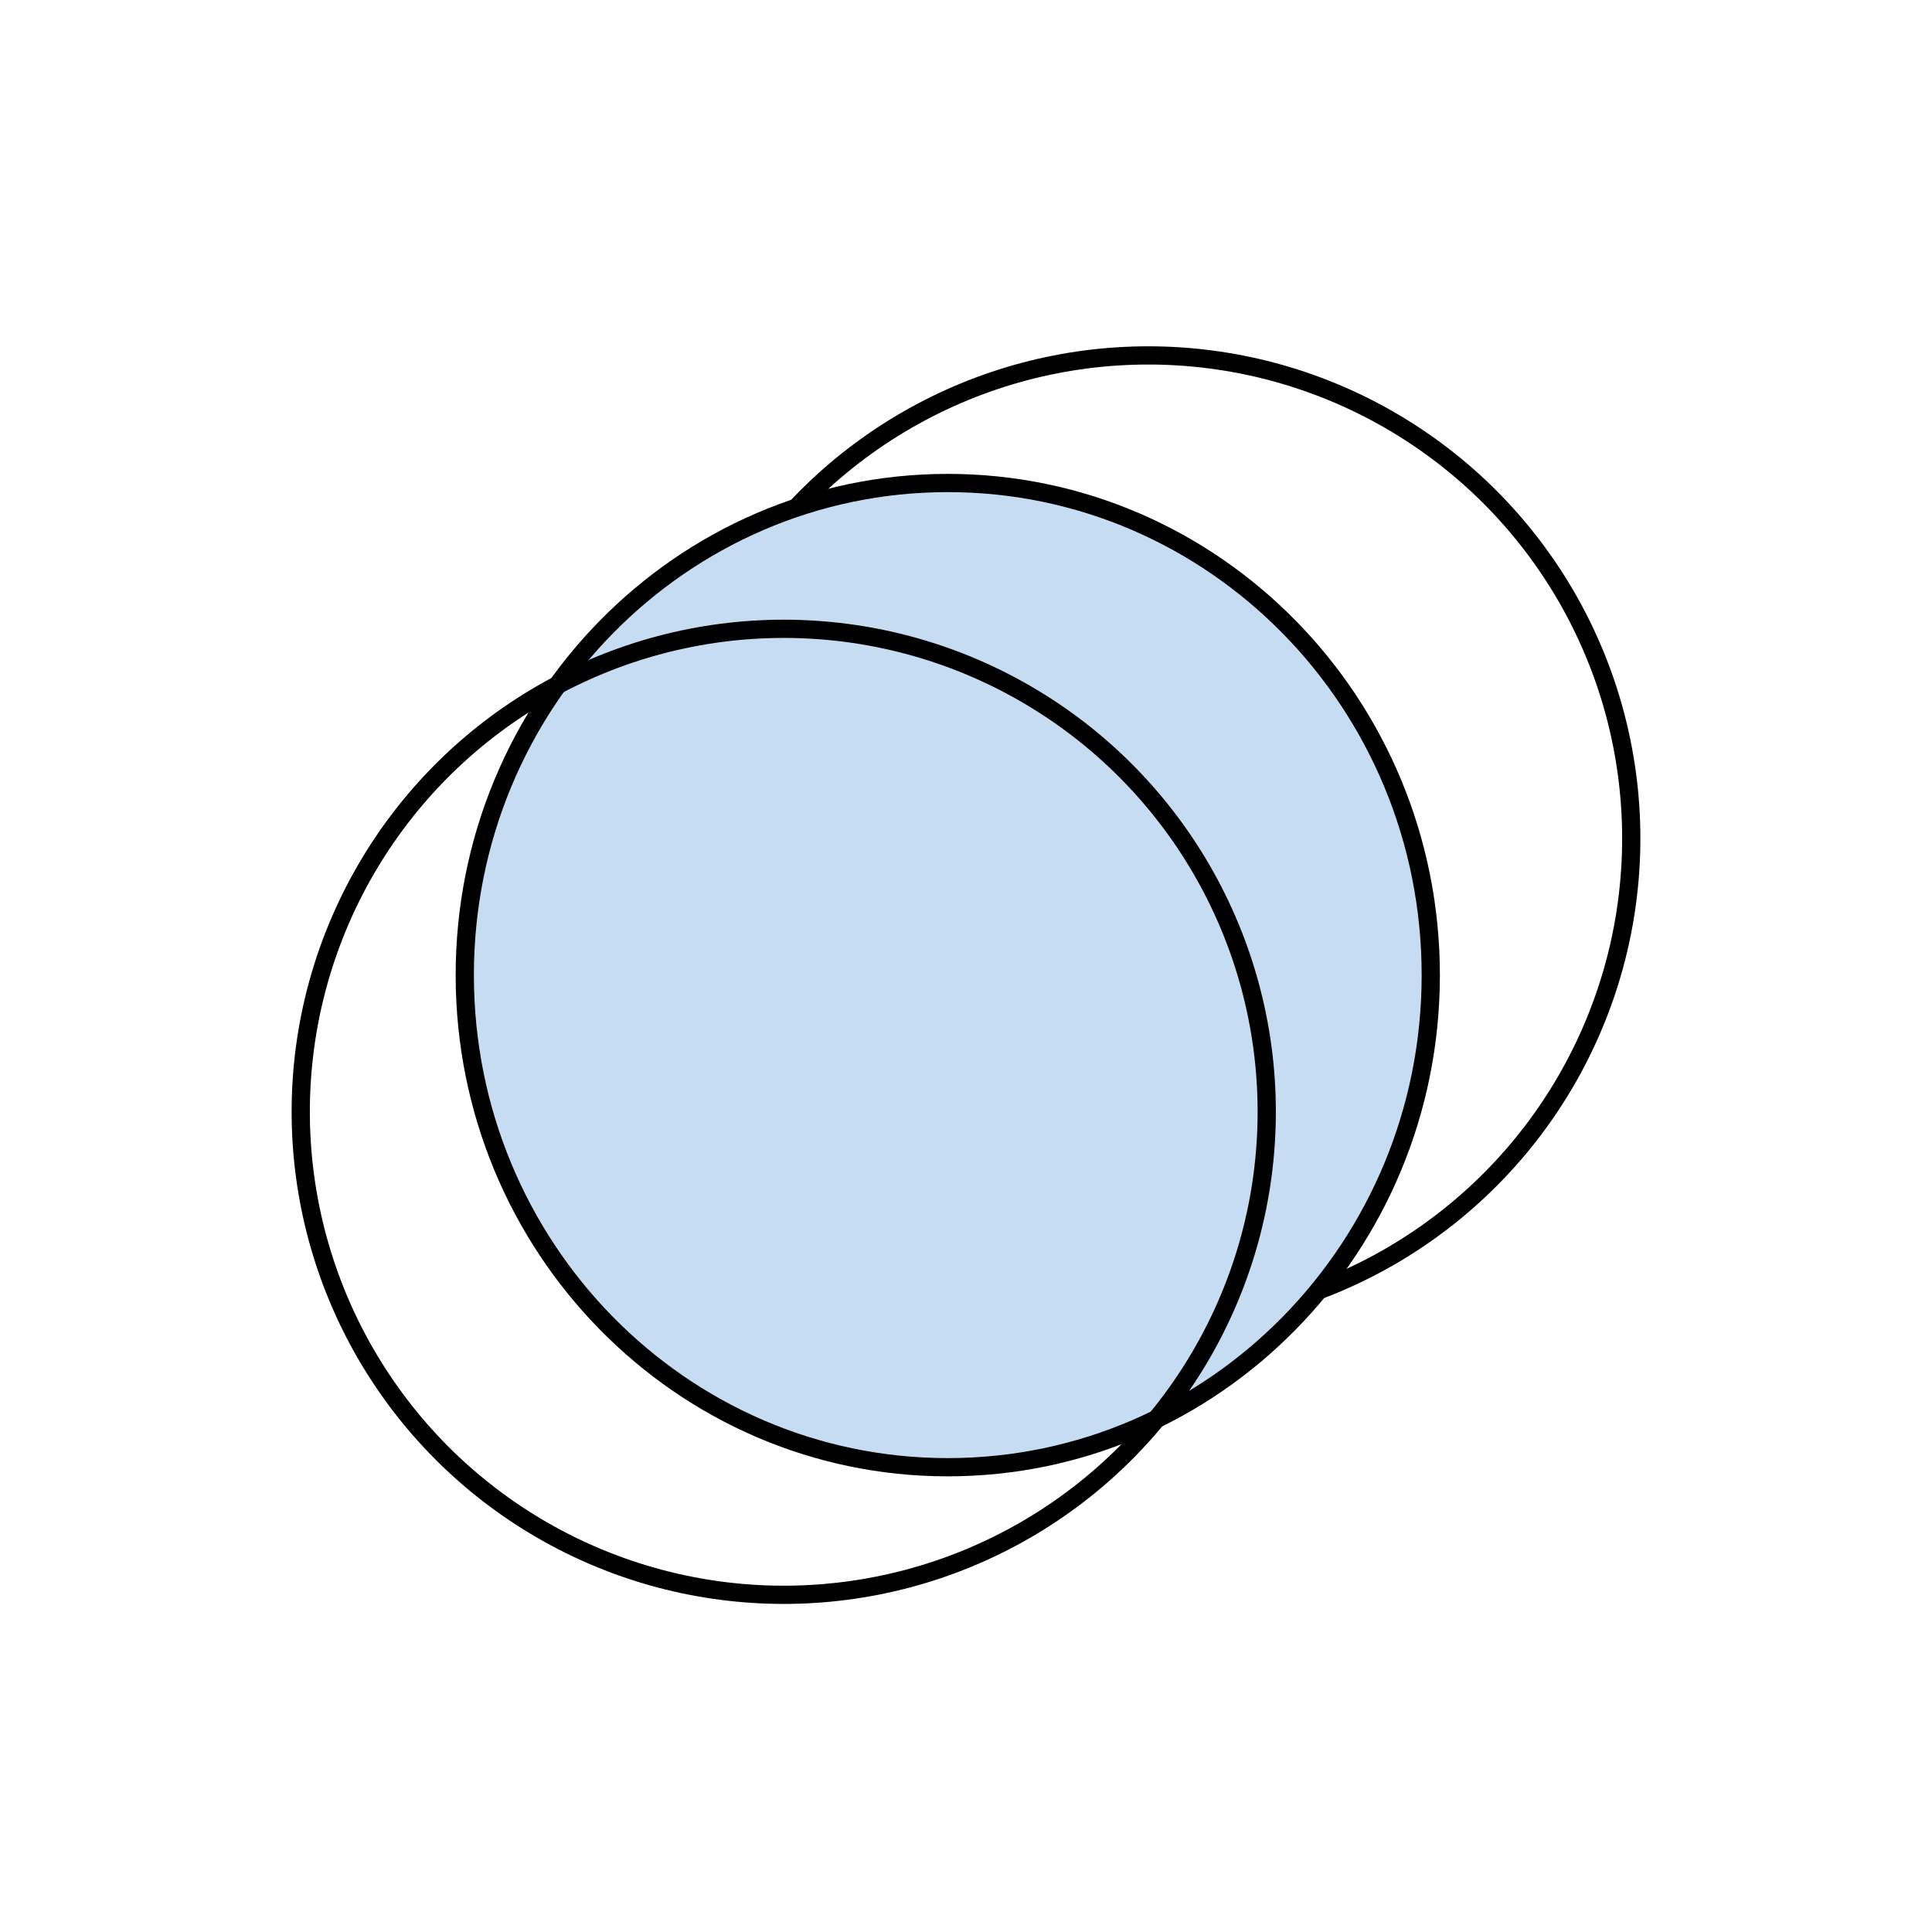 <svg width="106" height="106" viewBox="0 0 106 106" fill="none" xmlns="http://www.w3.org/2000/svg">
<circle cx="63" cy="46" r="26.5" stroke="black"/>
<path d="M78.5 53.5C78.5 68.42 66.627 80.5 52 80.5C37.373 80.5 25.5 68.42 25.5 53.5C25.5 38.58 37.373 26.5 52 26.5C66.627 26.5 78.5 38.58 78.5 53.5Z" fill="#C6DCF2" stroke="black"/>
<circle cx="43" cy="61" r="26.5" stroke="black"/>
</svg>
